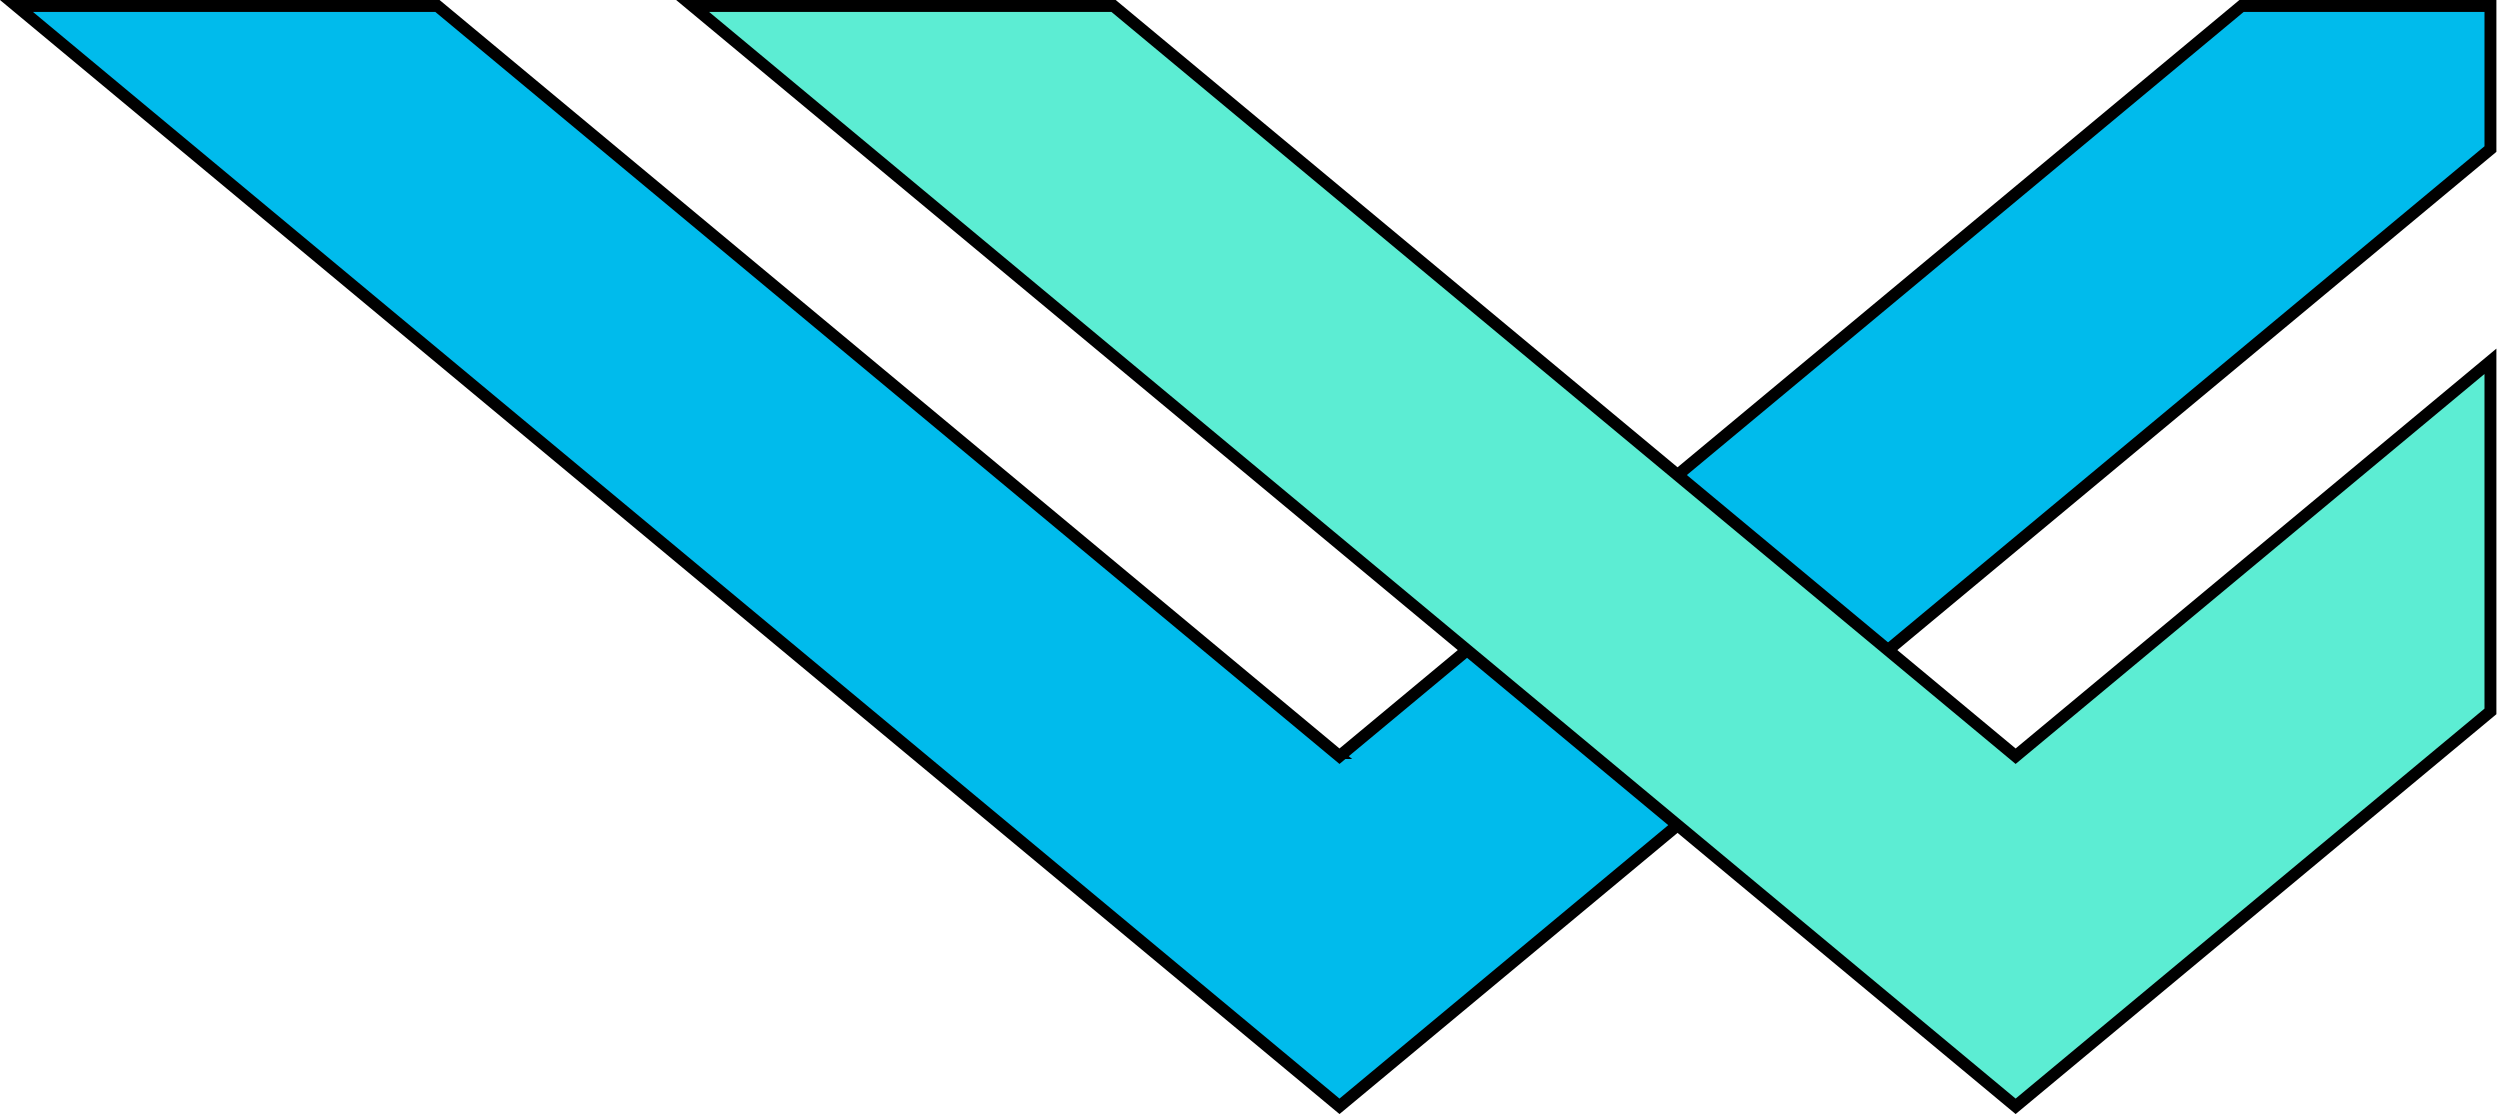 <svg xmlns="http://www.w3.org/2000/svg" width="420" height="188" fill="none">
  <path fill="#00BBEC" stroke="#000" stroke-width="2" d="m224.393 126.511.64.532.639-.532L376.58 1h41.814v24.041L225.033 185.862 2.766 1h70.72l150.907 125.511Z"/>
  <path fill="#5CEDD3" stroke="#000" stroke-width="2" d="m337.985 126.511.639.532.64-.532 79.13-65.813v58.819l-79.77 66.345L116.357 1h70.72l150.908 125.511Z"/>
</svg>